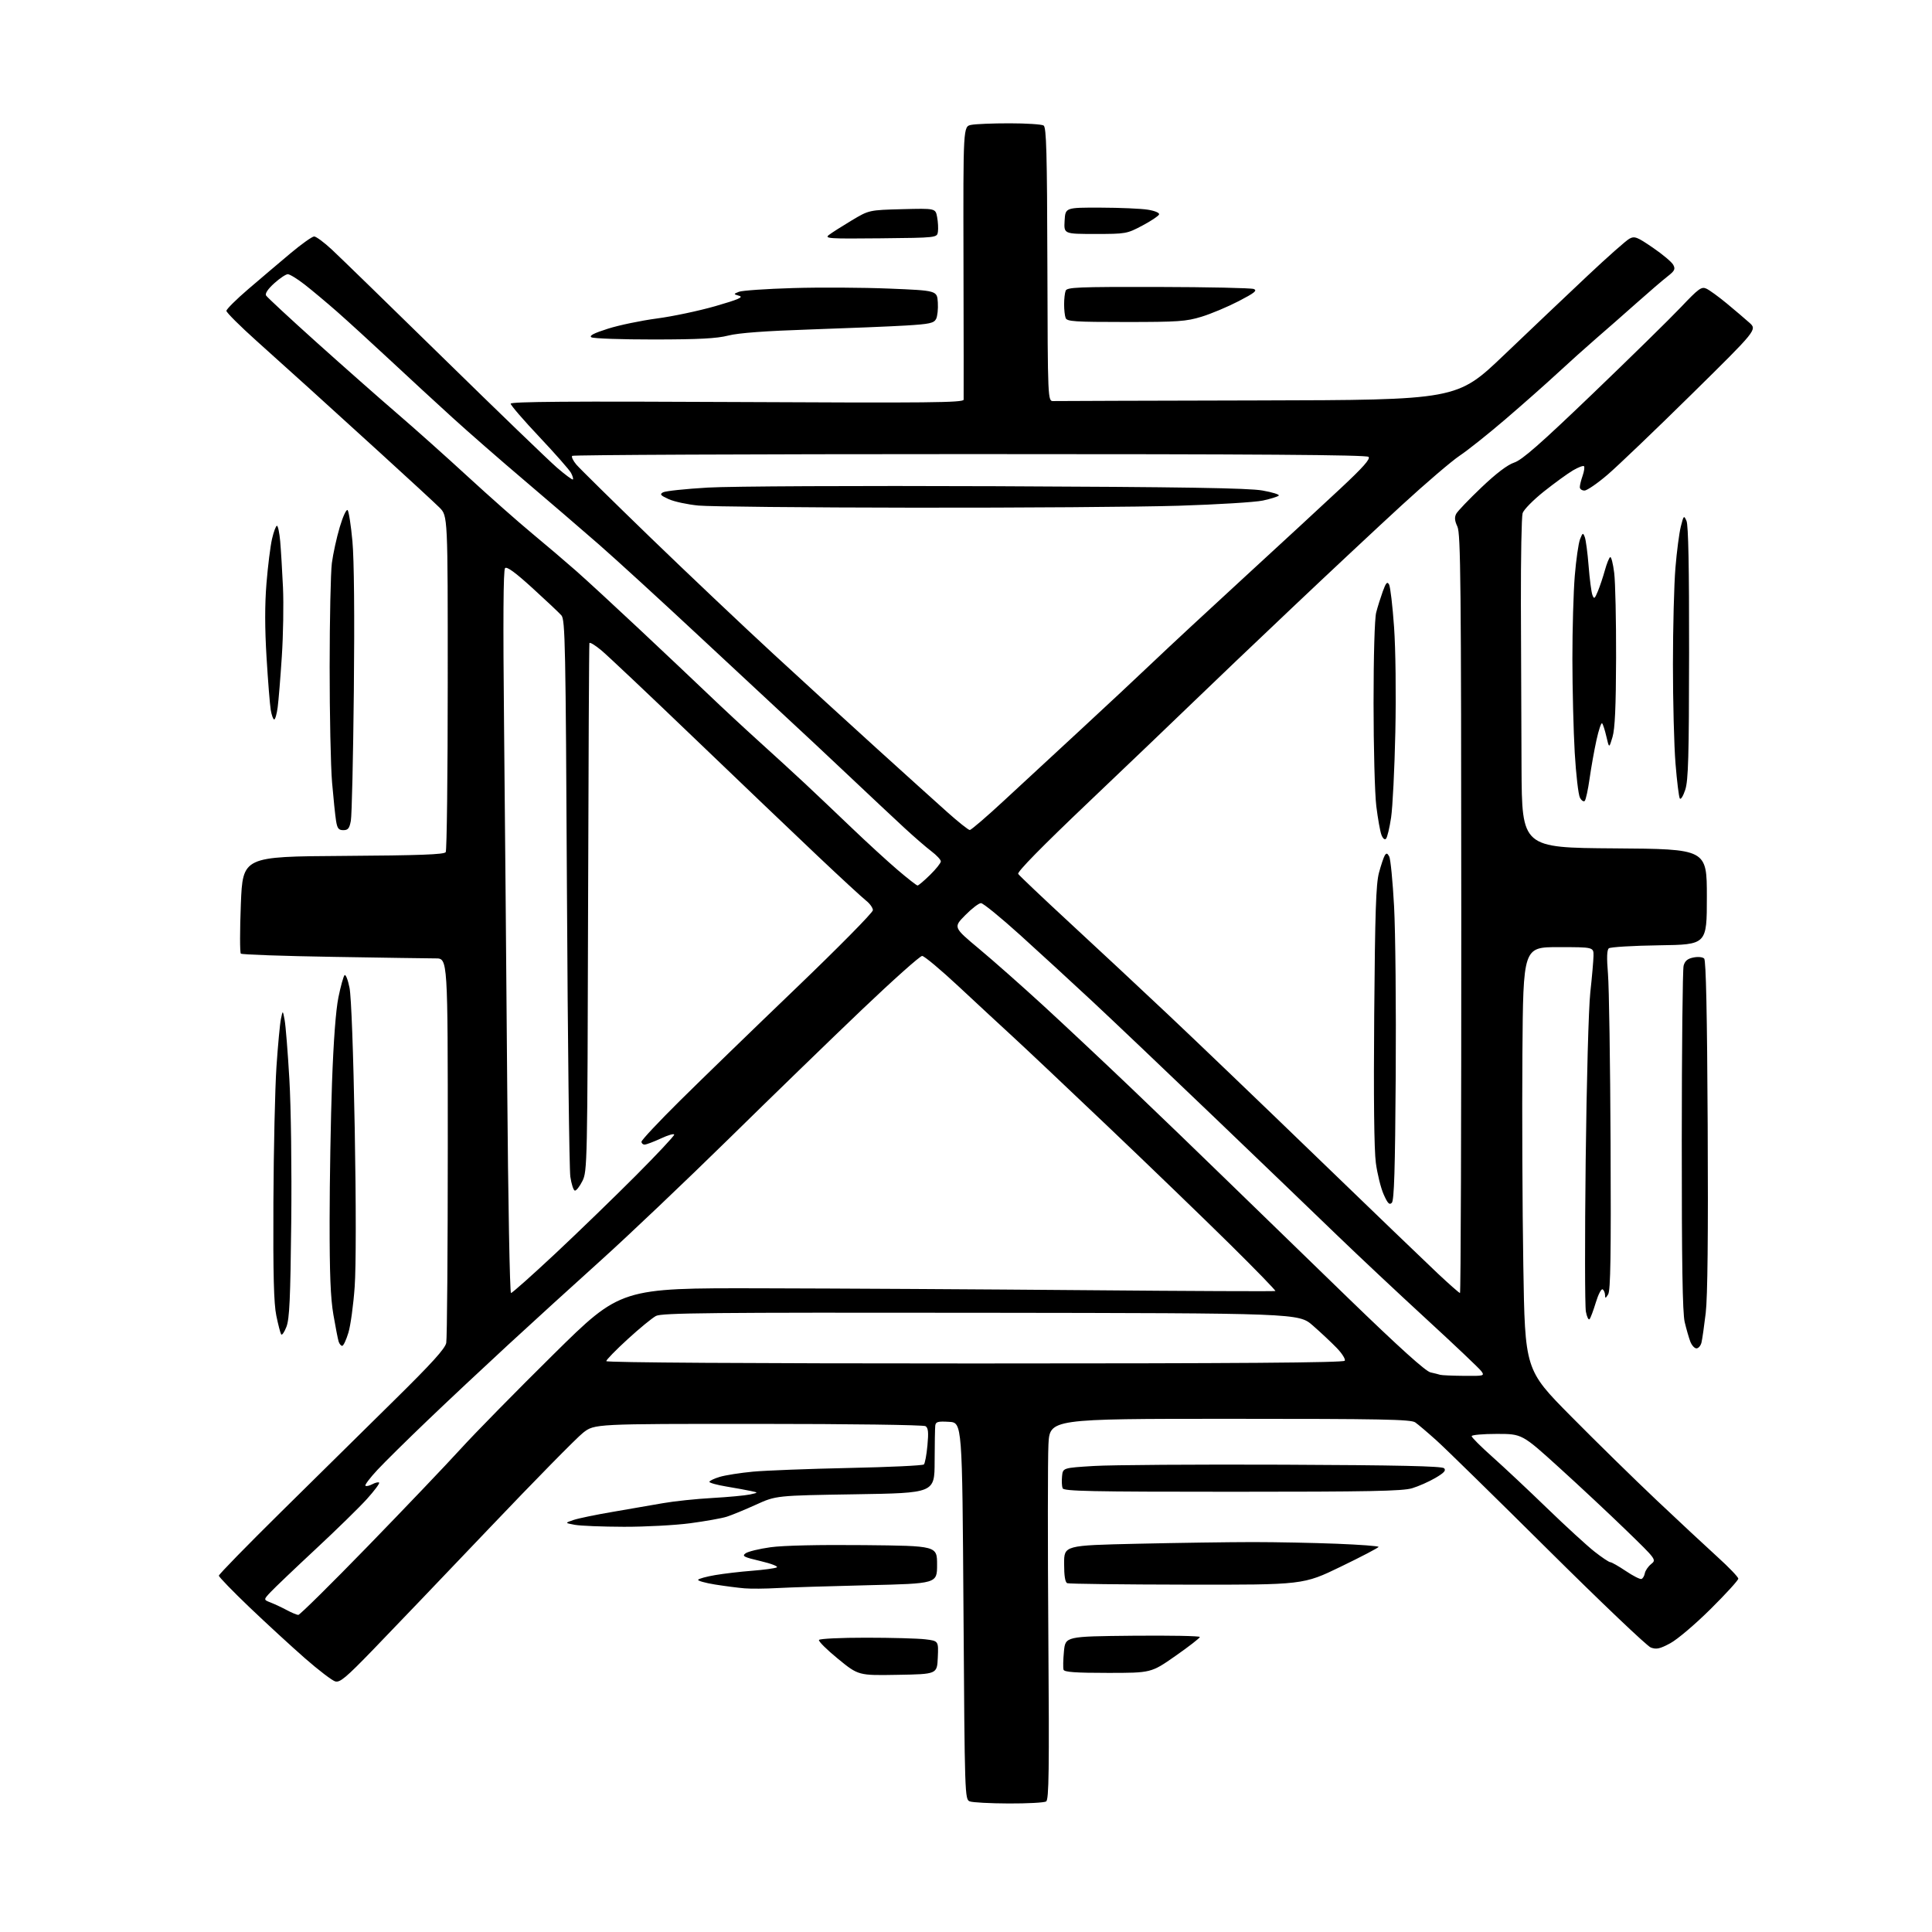 <?xml version="1.0" encoding="UTF-8" standalone="no"?>
<svg 
  version="1.1" 
  xmlns="http://www.w3.org/2000/svg" 
  xmlns:xlink="http://www.w3.org/1999/xlink" 
  xmlns:svg="http://www.w3.org/2000/svg"
  xmlns:rdf="http://www.w3.org/1999/02/22-rdf-syntax-ns#"
  xmlns:cc="http://creativecommons.org/ns#"
  xmlns:dc="http://purl.org/dc/elements/1.1/"
  viewBox="0 0 768 768"
  width="768"
  height="768"
>
<style>svg {background-color: white; }</style>"
<path stroke="none" fill="black" fill-rule="evenodd" d="M401.00,716.91C393.57,716.88 386.60,716.51 385.50,716.08C383.53,715.31 383.49,714.14 383.00,640.40C382.50,565.50 382.50,565.50 377.25,565.20C372.81,564.94 371.97,565.17 371.78,566.70C371.66,567.69 371.55,574.12 371.53,581.00C371.50,593.50 371.50,593.50 340.00,594.00C308.50,594.50 308.50,594.50 300.50,598.14C296.10,600.14 290.88,602.29 288.89,602.92C286.91,603.55 280.38,604.71 274.39,605.51C268.40,606.31 256.52,606.94 248.00,606.92C239.47,606.90 230.70,606.55 228.50,606.14C224.50,605.40 224.50,605.40 228.00,604.21C229.93,603.56 236.90,602.12 243.50,601.00C250.10,599.88 259.10,598.32 263.50,597.54C267.90,596.76 276.70,595.83 283.06,595.48C289.41,595.12 296.16,594.49 298.06,594.09C301.50,593.34 301.50,593.34 298.50,592.70C296.85,592.34 292.46,591.54 288.75,590.92C285.04,590.30 282.00,589.46 282.00,589.06C282.00,588.65 283.85,587.76 286.12,587.08C288.39,586.40 294.35,585.47 299.37,585.00C304.39,584.54 321.54,583.88 337.48,583.54C353.43,583.21 366.82,582.58 367.26,582.14C367.69,581.71 368.33,578.31 368.67,574.58C369.16,569.33 368.99,567.61 367.90,566.92C367.12,566.42 337.62,566.02 301.41,566.02C236.33,566.00 236.33,566.00 231.80,569.53C229.31,571.47 212.40,588.68 194.22,607.78C176.03,626.88 155.39,648.46 148.33,655.75C137.54,666.90 135.14,668.91 133.27,668.39C132.04,668.05 126.64,663.93 121.27,659.23C115.90,654.53 105.99,645.42 99.25,638.99C92.51,632.55 87.00,626.86 87.00,626.35C87.00,625.83 98.15,614.41 111.78,600.96C125.40,587.51 145.60,567.59 156.66,556.69C171.68,541.90 176.93,536.11 177.39,533.82C177.72,532.13 178.00,497.06 178.00,455.87C178.00,381.00 178.00,381.00 173.25,380.98C170.64,380.98 152.30,380.70 132.50,380.37C112.70,380.05 96.16,379.47 95.74,379.08C95.33,378.70 95.33,369.86 95.74,359.44C96.50,340.50 96.50,340.50 136.45,340.24C166.88,340.04 176.58,339.68 177.18,338.74C177.62,338.06 177.98,307.70 177.98,271.28C178.00,205.07 178.00,205.07 174.72,201.78C172.91,199.98 162.29,190.18 151.11,180.00C139.94,169.82 127.07,158.12 122.51,154.00C117.96,149.88 108.78,141.61 102.11,135.63C95.45,129.65 90.00,124.23 90.00,123.57C90.00,122.91 93.91,119.03 98.68,114.94C103.45,110.85 110.98,104.46 115.40,100.75C119.83,97.04 124.09,94.00 124.88,94.00C125.66,94.00 128.83,96.34 131.90,99.20C134.98,102.06 155.05,121.59 176.50,142.60C197.95,163.60 218.16,183.09 221.41,185.90C224.66,188.71 227.51,190.82 227.74,190.59C227.97,190.36 227.63,189.18 226.98,187.97C226.33,186.76 220.67,180.33 214.40,173.68C208.13,167.04 203.00,161.09 203.00,160.47C203.00,159.65 226.75,159.47 293.00,159.81C369.21,160.20 383.01,160.06 383.06,158.88C383.10,158.12 383.07,133.37 383.00,103.89C382.88,50.27 382.88,50.27 386.07,49.64C387.82,49.29 394.71,49.01 401.38,49.02C408.04,49.02 414.11,49.42 414.85,49.89C415.96,50.59 416.23,60.61 416.35,105.12C416.50,159.50 416.50,159.50 418.75,159.43C419.99,159.39 456.58,159.28 500.07,159.18C579.14,159.00 579.14,159.00 597.82,141.17C608.09,131.36 623.00,117.21 630.95,109.73C638.90,102.24 646.45,95.56 647.71,94.89C649.78,93.78 650.74,94.15 657.04,98.46C660.91,101.10 664.55,104.16 665.14,105.27C666.06,106.98 665.72,107.66 662.86,109.89C661.01,111.32 655.45,116.10 650.50,120.50C645.55,124.91 638.37,131.21 634.55,134.50C630.73,137.80 623.83,144.00 619.20,148.28C614.58,152.56 605.21,160.85 598.38,166.70C591.55,172.55 583.38,179.06 580.23,181.15C577.08,183.25 566.77,192.06 557.33,200.73C547.88,209.40 528.30,227.71 513.83,241.42C499.35,255.12 481.65,272.00 474.50,278.92C467.35,285.84 448.56,303.81 432.75,318.85C414.13,336.56 404.27,346.61 404.75,347.39C405.16,348.05 414.49,356.90 425.47,367.05C436.46,377.20 454.01,393.57 464.47,403.44C474.94,413.30 501.46,438.72 523.41,459.94C545.36,481.15 567.03,501.99 571.56,506.25C576.10,510.51 580.06,514.00 580.37,514.00C580.68,514.00 580.91,446.16 580.88,363.25C580.84,231.76 580.64,212.09 579.34,209.33C578.25,207.02 578.13,205.63 578.87,204.24C579.43,203.19 583.94,198.48 588.88,193.78C594.77,188.17 599.26,184.76 601.94,183.87C605.08,182.82 612.29,176.49 633.13,156.50C648.03,142.20 663.80,126.73 668.18,122.12C675.25,114.66 676.37,113.85 678.31,114.74C679.52,115.29 683.16,117.94 686.41,120.62C689.65,123.30 693.70,126.75 695.41,128.28C698.50,131.06 698.50,131.06 672.50,156.67C658.20,170.76 643.17,185.14 639.10,188.64C635.03,192.14 630.86,195.00 629.85,195.00C628.83,195.00 628.00,194.39 628.00,193.65C628.00,192.91 628.50,190.86 629.12,189.10C629.73,187.34 629.97,185.64 629.66,185.32C629.34,185.01 627.38,185.75 625.29,186.98C623.21,188.20 618.02,191.97 613.76,195.35C609.48,198.76 605.68,202.62 605.26,204.00C604.84,205.38 604.54,221.57 604.58,240.00C604.63,258.43 604.74,287.78 604.83,305.24C605.00,336.98 605.00,336.98 641.75,337.24C678.50,337.50 678.50,337.50 678.50,356.50C678.50,375.50 678.50,375.50 659.58,375.77C649.17,375.92 640.15,376.46 639.54,376.97C638.76,377.61 638.66,380.72 639.20,387.20C639.62,392.31 640.09,422.60 640.23,454.50C640.44,498.76 640.21,512.97 639.28,514.50C638.25,516.19 638.06,516.24 638.03,514.81C638.01,513.88 637.58,512.86 637.06,512.54C636.54,512.22 635.33,514.55 634.37,517.73C633.41,520.90 632.29,523.90 631.88,524.38C631.47,524.86 630.81,523.51 630.41,521.38C630.01,519.25 629.97,492.30 630.33,461.50C630.70,429.54 631.49,400.78 632.17,394.50C632.84,388.45 633.40,381.93 633.44,380.00C633.50,376.50 633.50,376.50 619.50,376.50C605.50,376.50 605.50,376.50 605.18,419.00C605.01,442.38 605.17,480.18 605.54,503.00C606.20,544.50 606.20,544.50 624.35,562.85C634.33,572.95 649.71,588.02 658.52,596.35C667.34,604.68 678.25,614.85 682.77,618.95C687.30,623.05 691.00,626.92 691.00,627.54C691.00,628.17 686.06,633.59 680.01,639.59C673.94,645.62 666.77,651.71 663.97,653.21C659.80,655.45 658.45,655.75 656.21,654.91C654.72,654.35 636.40,636.91 615.50,616.16C594.60,595.40 574.60,575.82 571.07,572.64C567.53,569.46 563.71,566.21 562.59,565.43C560.87,564.22 549.37,564.00 488.92,564.00C417.29,564.00 417.29,564.00 416.77,574.25C416.49,579.89 416.47,613.92 416.73,649.88C417.12,704.10 416.97,715.40 415.85,716.11C415.11,716.58 408.43,716.94 401.00,716.91zM356.87,665.77C341.24,666.05 341.24,666.05 333.13,659.42C328.66,655.77 325.26,652.39 325.56,651.90C325.87,651.40 334.30,651.00 344.31,651.01C354.31,651.01 364.88,651.30 367.79,651.65C373.08,652.29 373.08,652.29 372.79,658.89C372.50,665.50 372.50,665.50 356.87,665.77zM440.42,665.00C427.55,665.00 423.11,664.68 422.78,663.75C422.55,663.06 422.61,659.80 422.93,656.50C423.50,650.50 423.50,650.50 450.25,650.23C464.96,650.09 476.98,650.31 476.96,650.73C476.94,651.16 472.58,654.54 467.27,658.25C457.62,665.00 457.62,665.00 440.42,665.00zM118.57,641.96C119.15,641.98 131.55,629.74 146.12,614.75C160.69,599.76 177.32,582.33 183.08,576.00C188.84,569.67 205.52,552.69 220.15,538.25C246.74,512.00 246.74,512.00 302.12,512.12C332.58,512.18 391.02,512.52 432.00,512.87C472.98,513.23 506.71,513.37 506.97,513.20C507.23,513.03 499.13,504.69 488.97,494.66C478.81,484.63 457.00,463.57 440.50,447.87C424.00,432.16 406.86,415.98 402.41,411.91C397.96,407.83 388.42,398.99 381.20,392.25C373.99,385.51 367.40,380.00 366.56,380.00C365.72,380.00 355.02,389.55 342.77,401.22C330.52,412.90 306.61,436.09 289.64,452.76C272.66,469.42 249.93,491.02 239.14,500.75C228.34,510.48 211.62,525.70 202.00,534.58C192.38,543.45 177.96,556.96 169.98,564.61C161.99,572.25 153.03,581.09 150.07,584.26C147.11,587.43 144.95,590.28 145.26,590.59C145.57,590.91 146.81,590.64 148.00,590.00C149.19,589.36 150.41,589.08 150.71,589.37C151.00,589.67 148.82,592.59 145.87,595.86C142.92,599.14 133.75,608.10 125.50,615.78C117.25,623.46 109.20,631.14 107.61,632.83C104.71,635.91 104.71,635.91 107.61,637.04C109.20,637.66 112.08,639.01 114.00,640.04C115.92,641.07 117.98,641.93 118.57,641.96zM309.00,631.28C304.32,631.55 298.48,631.60 296.00,631.39C293.52,631.19 288.25,630.51 284.28,629.88C280.30,629.24 277.26,628.38 277.52,627.97C277.78,627.55 280.80,626.72 284.25,626.13C287.69,625.54 294.32,624.76 299.00,624.40C303.68,624.03 308.08,623.43 308.78,623.06C309.49,622.69 306.60,621.56 302.35,620.56C295.64,618.98 294.86,618.58 296.38,617.47C297.34,616.76 301.81,615.68 306.31,615.05C311.35,614.35 325.64,614.03 343.50,614.21C372.50,614.50 372.50,614.50 372.50,622.00C372.50,629.50 372.50,629.50 345.00,630.15C329.88,630.51 313.68,631.02 309.00,631.28zM471.78,629.92C446.33,629.88 424.94,629.62 424.25,629.34C423.41,629.00 423.00,626.45 423.00,621.58C423.00,614.32 423.00,614.32 452.25,613.66C468.34,613.30 488.97,613.00 498.09,613.00C507.21,613.00 522.18,613.30 531.34,613.66C540.50,614.02 548.00,614.58 548.00,614.91C548.00,615.24 541.27,618.77 533.03,622.75C518.07,630.00 518.07,630.00 471.78,629.92zM652.49,627.67C653.05,627.49 653.65,626.47 653.84,625.42C654.03,624.36 655.15,622.71 656.34,621.75C658.49,620.01 658.47,619.98 646.50,608.37C639.90,601.96 627.87,590.71 619.76,583.36C605.03,570.00 605.03,570.00 595.01,570.00C589.51,570.00 585.00,570.40 585.00,570.89C585.00,571.39 588.71,575.09 593.25,579.13C597.79,583.17 607.58,592.35 615.00,599.54C622.42,606.72 630.90,614.49 633.84,616.80C636.78,619.11 639.61,621.00 640.13,621.00C640.65,621.00 643.42,622.58 646.28,624.50C649.14,626.43 651.94,627.85 652.49,627.67zM489.81,593.00C433.30,593.00 422.85,592.78 422.40,591.60C422.10,590.82 422.00,588.69 422.18,586.85C422.50,583.50 422.50,583.50 435.00,582.74C441.88,582.33 475.72,582.10 510.20,582.24C555.80,582.43 573.21,582.81 574.05,583.65C574.92,584.52 574.06,585.47 570.59,587.50C568.05,588.99 563.89,590.83 561.33,591.60C557.55,592.74 544.23,593.00 489.81,593.00zM581.87,546.92C589.93,547.00 590.19,546.93 588.87,545.09C588.12,544.04 578.27,534.70 567.00,524.34C555.73,513.99 539.75,498.98 531.49,491.01C523.24,483.03 501.19,461.84 482.49,443.93C463.80,426.02 441.98,405.28 434.00,397.84C426.02,390.41 413.20,378.63 405.50,371.67C397.80,364.71 390.81,359.01 389.96,359.01C389.12,359.00 386.29,361.16 383.69,363.81C378.95,368.62 378.95,368.62 389.23,377.20C394.88,381.91 406.25,391.97 414.50,399.53C422.75,407.10 438.50,421.88 449.50,432.37C460.50,442.86 477.82,459.56 488.00,469.48C498.18,479.40 519.84,500.43 536.14,516.21C556.33,535.76 566.70,545.11 568.64,545.54C570.21,545.89 571.95,546.33 572.50,546.51C573.05,546.69 577.27,546.88 581.87,546.92zM387.44,542.00C492.07,542.00 534.07,541.69 534.56,540.91C534.93,540.31 533.49,538.02 531.36,535.82C529.24,533.63 524.97,529.62 521.87,526.92C516.24,522.01 516.24,522.01 389.85,521.85C282.43,521.71 263.06,521.90 260.76,523.11C259.27,523.89 254.21,528.04 249.53,532.33C244.84,536.62 241.00,540.55 241.00,541.07C241.00,541.64 297.50,542.00 387.44,542.00zM674.37,536.00C673.59,536.00 672.49,534.78 671.92,533.29C671.35,531.79 670.35,528.31 669.69,525.54C668.83,521.89 668.51,502.02 668.53,453.50C668.54,416.65 668.87,385.32 669.26,383.88C669.78,381.96 670.83,381.08 673.17,380.62C674.99,380.25 676.83,380.43 677.44,381.04C678.16,381.76 678.61,403.03 678.83,447.29C679.06,491.06 678.80,515.59 678.05,521.95C677.43,527.16 676.67,532.46 676.36,533.71C676.04,534.97 675.15,536.00 674.37,536.00zM136.03,535.00C135.54,535.00 134.89,534.21 134.60,533.25C134.30,532.29 133.37,527.50 132.53,522.62C131.39,516.02 131.01,506.38 131.03,485.12C131.04,469.38 131.47,444.78 131.98,430.45C132.57,413.83 133.49,401.52 134.53,396.45C135.42,392.08 136.52,388.12 136.96,387.66C137.41,387.20 138.30,389.45 138.94,392.66C139.64,396.19 140.46,418.30 141.01,448.50C141.56,478.79 141.55,503.63 140.99,511.50C140.49,518.65 139.37,526.86 138.50,529.75C137.63,532.64 136.52,535.00 136.03,535.00zM113.86,527.43C113.02,529.60 112.08,530.94 111.76,530.42C111.44,529.90 110.57,526.55 109.84,522.99C108.84,518.13 108.55,506.84 108.68,478.00C108.78,456.82 109.33,432.52 109.90,424.00C110.48,415.48 111.27,406.93 111.68,405.00C112.41,401.50 112.41,401.50 113.15,405.50C113.56,407.70 114.41,418.28 115.03,429.02C115.68,440.15 116.00,464.65 115.77,486.02C115.44,516.33 115.08,524.25 113.86,527.43zM203.13,514.00C203.60,514.00 211.53,506.94 220.75,498.32C229.96,489.69 244.36,475.74 252.75,467.32C261.14,458.90 268.00,451.58 268.00,451.05C268.00,450.52 265.64,451.19 262.75,452.54C259.86,453.88 256.94,454.98 256.25,454.99C255.56,455.00 255.00,454.48 255.00,453.85C255.00,453.22 261.86,445.90 270.25,437.59C278.64,429.28 299.33,409.21 316.24,392.99C333.15,376.77 346.99,362.75 346.99,361.82C347.00,360.90 345.76,359.17 344.25,357.99C342.74,356.80 334.07,348.81 325.00,340.23C315.93,331.65 293.88,310.59 276.00,293.43C258.12,276.27 241.49,260.55 239.03,258.51C236.58,256.47 234.45,255.18 234.30,255.65C234.16,256.12 233.92,303.52 233.77,361.00C233.51,463.22 233.46,465.59 231.50,469.50C230.40,471.70 229.05,473.40 228.50,473.28C227.95,473.16 227.15,470.68 226.72,467.78C226.29,464.88 225.68,413.90 225.37,354.50C224.86,255.88 224.67,246.34 223.16,244.61C222.25,243.58 217.07,238.69 211.65,233.76C204.86,227.57 201.49,225.11 200.77,225.83C200.07,226.53 199.94,246.56 200.37,288.68C200.71,322.68 201.28,387.29 201.63,432.25C201.98,477.21 202.65,514.00 203.13,514.00zM553.27,478.13C552.30,479.10 551.62,478.39 550.01,474.76C548.89,472.23 547.50,466.61 546.92,462.26C546.23,457.19 546.00,436.16 546.27,403.43C546.60,362.54 546.97,351.40 548.16,346.94C548.98,343.88 550.02,340.78 550.46,340.06C551.11,339.02 551.48,339.10 552.23,340.45C552.76,341.39 553.63,350.33 554.17,360.33C554.71,370.32 555.00,400.64 554.82,427.70C554.58,464.89 554.20,477.20 553.27,478.13zM364.74,352.00C365.12,352.00 367.35,350.11 369.71,347.79C372.07,345.48 374.00,343.06 374.00,342.41C374.00,341.77 372.31,339.96 370.25,338.40C368.19,336.84 363.35,332.65 359.50,329.09C355.65,325.54 345.52,316.04 337.00,307.99C328.48,299.94 317.87,290.01 313.43,285.93C309.00,281.84 293.02,266.98 277.93,252.90C262.84,238.82 244.88,222.38 238.00,216.37C231.12,210.37 217.85,198.96 208.50,191.02C199.15,183.09 186.32,171.89 180.00,166.14C173.68,160.39 162.42,150.02 155.00,143.09C147.57,136.17 138.12,127.54 134.00,123.91C129.87,120.29 124.10,115.45 121.16,113.16C118.22,110.87 115.19,109.00 114.41,109.00C113.64,109.00 111.21,110.62 109.01,112.61C106.51,114.87 105.30,116.68 105.76,117.46C106.17,118.15 115.21,126.54 125.86,136.11C136.51,145.67 150.91,158.39 157.86,164.36C164.81,170.33 177.47,181.64 186.00,189.49C194.53,197.33 206.00,207.48 211.50,212.03C217.00,216.58 224.86,223.28 228.97,226.90C233.09,230.53 244.34,240.90 253.97,249.94C263.61,258.98 276.00,270.68 281.50,275.94C287.00,281.21 296.23,289.78 302.00,294.99C307.77,300.21 315.88,307.63 320.00,311.48C324.12,315.34 332.45,323.24 338.50,329.03C344.55,334.82 352.77,342.36 356.78,345.78C360.78,349.20 364.36,352.00 364.74,352.00zM550.96,333.41C550.44,333.96 549.69,333.33 549.14,331.86C548.62,330.51 547.71,325.37 547.10,320.45C546.50,315.53 546.01,297.10 546.01,279.50C546.01,260.70 546.44,245.85 547.05,243.50C547.61,241.30 548.80,237.53 549.67,235.11C550.95,231.60 551.45,231.05 552.18,232.36C552.68,233.25 553.57,240.85 554.16,249.24C554.78,257.95 554.99,275.87 554.67,291.00C554.36,305.57 553.60,320.88 552.98,325.00C552.36,329.12 551.45,332.91 550.96,333.41zM136.48,330.00C134.59,330.00 134.07,329.32 133.58,326.25C133.25,324.19 132.54,317.32 132.00,311.00C131.46,304.68 131.03,283.98 131.04,265.00C131.05,246.03 131.45,227.50 131.92,223.84C132.40,220.18 133.80,213.75 135.05,209.55C136.32,205.27 137.70,202.30 138.18,202.78C138.65,203.25 139.52,208.84 140.10,215.20C140.76,222.39 140.97,244.83 140.66,274.62C140.39,300.96 139.86,324.19 139.47,326.25C138.91,329.30 138.35,330.00 136.48,330.00zM385.50,329.94C386.05,329.94 392.19,324.67 399.14,318.22C406.09,311.77 419.82,299.08 429.64,290.01C439.46,280.94 452.46,268.79 458.53,263.01C464.59,257.23 481.02,241.98 495.03,229.12C509.04,216.26 526.04,200.56 532.81,194.23C541.85,185.78 544.83,182.43 544.01,181.61C543.20,180.81 499.75,180.50 385.53,180.51C298.97,180.51 227.84,180.83 227.45,181.21C227.07,181.60 227.82,183.17 229.13,184.71C230.44,186.24 243.66,199.25 258.50,213.62C273.35,227.98 295.40,248.86 307.50,260.01C319.60,271.17 338.24,288.22 348.93,297.90C359.61,307.58 371.99,318.75 376.43,322.72C380.87,326.69 384.95,329.94 385.50,329.94zM629.97,318.36C629.54,318.83 628.67,318.26 628.05,317.09C627.42,315.91 626.49,307.88 625.98,299.23C625.48,290.58 625.06,273.82 625.05,262.00C625.04,250.18 625.47,235.27 626.00,228.87C626.53,222.47 627.47,215.95 628.08,214.37C629.12,211.73 629.27,211.66 629.98,213.50C630.40,214.60 631.09,219.78 631.50,225.00C631.91,230.22 632.59,235.40 633.00,236.50C633.66,238.27 633.91,238.10 635.19,235.00C635.99,233.07 637.23,229.35 637.96,226.72C638.68,224.10 639.63,221.73 640.06,221.47C640.49,221.20 641.21,224.02 641.67,227.74C642.13,231.46 642.46,246.65 642.42,261.50C642.36,281.02 641.97,289.75 640.99,293.00C639.65,297.50 639.65,297.50 638.57,292.83C637.98,290.26 637.21,287.87 636.86,287.52C636.51,287.18 635.50,290.18 634.62,294.20C633.74,298.21 632.51,305.10 631.89,309.50C631.27,313.90 630.40,317.89 629.97,318.36zM669.90,313.99C669.09,316.46 668.12,318.00 667.75,317.40C667.38,316.81 666.61,310.56 666.04,303.51C665.47,296.47 665.01,278.74 665.02,264.10C665.02,249.47 665.47,232.20 666.01,225.73C666.54,219.25 667.51,211.86 668.15,209.30C669.27,204.86 669.38,204.76 670.41,207.07C671.15,208.72 671.48,225.54 671.44,259.50C671.40,300.95 671.13,310.27 669.90,313.99zM109.00,286.00C108.59,286.00 107.98,284.31 107.63,282.25C107.28,280.19 106.53,270.81 105.96,261.41C105.25,249.76 105.24,240.35 105.93,231.86C106.49,225.00 107.48,217.05 108.14,214.20C108.80,211.34 109.68,209.00 110.09,209.00C110.50,209.00 111.09,211.81 111.39,215.25C111.69,218.69 112.18,226.90 112.49,233.50C112.79,240.10 112.59,252.44 112.03,260.92C111.48,269.41 110.73,278.52 110.38,281.17C110.03,283.83 109.41,286.00 109.00,286.00zM363.00,201.81C320.38,201.76 281.97,201.38 277.67,200.97C273.36,200.56 268.04,199.42 265.86,198.44C262.54,196.94 262.16,196.49 263.56,195.71C264.48,195.19 272.49,194.34 281.37,193.82C290.48,193.29 340.37,193.05 396.00,193.28C470.30,193.59 496.30,194.00 501.82,194.98C505.84,195.68 508.77,196.61 508.32,197.02C507.87,197.44 505.02,198.32 502.00,198.98C498.98,199.63 483.90,200.56 468.50,201.04C453.10,201.52 405.62,201.86 363.00,201.81zM260.00,134.95C247.07,134.96 235.87,134.57 235.09,134.08C234.09,133.45 236.03,132.45 241.74,130.64C246.17,129.24 254.90,127.43 261.15,126.60C267.39,125.78 277.83,123.57 284.35,121.70C293.52,119.05 295.66,118.13 293.85,117.59C291.50,116.90 291.50,116.90 293.73,115.99C294.95,115.49 304.63,114.82 315.23,114.51C325.83,114.19 343.05,114.29 353.50,114.72C372.50,115.50 372.50,115.50 372.80,120.22C372.97,122.81 372.65,125.79 372.09,126.83C371.22,128.45 369.46,128.83 360.29,129.39C354.35,129.75 337.35,130.45 322.50,130.95C304.17,131.56 293.57,132.35 289.50,133.39C284.95,134.56 277.83,134.93 260.00,134.95zM447.50,128.00C427.19,128.00 424.14,127.80 423.61,126.42C423.27,125.55 423.00,123.11 423.00,121.00C423.00,118.89 423.27,116.45 423.61,115.58C424.15,114.18 428.28,114.01 460.36,114.07C480.24,114.11 497.35,114.48 498.39,114.88C499.91,115.48 498.73,116.43 492.39,119.71C488.05,121.96 481.42,124.75 477.64,125.90C471.52,127.78 468.32,128.00 447.50,128.00zM350.00,94.73C329.48,94.94 327.68,94.82 329.50,93.40C330.60,92.55 334.64,89.97 338.48,87.67C345.45,83.50 345.45,83.50 358.66,83.15C371.87,82.81 371.87,82.81 372.52,86.27C372.88,88.18 373.02,90.81 372.84,92.12C372.50,94.50 372.50,94.50 350.00,94.73zM435.36,93.00C422.90,93.00 422.90,93.00 423.20,87.75C423.50,82.50 423.50,82.50 437.50,82.54C445.20,82.56 453.66,82.93 456.31,83.36C459.09,83.81 460.97,84.60 460.75,85.24C460.55,85.85 457.56,87.84 454.11,89.67C447.96,92.93 447.56,93.00 435.36,93.00z" />

</svg>